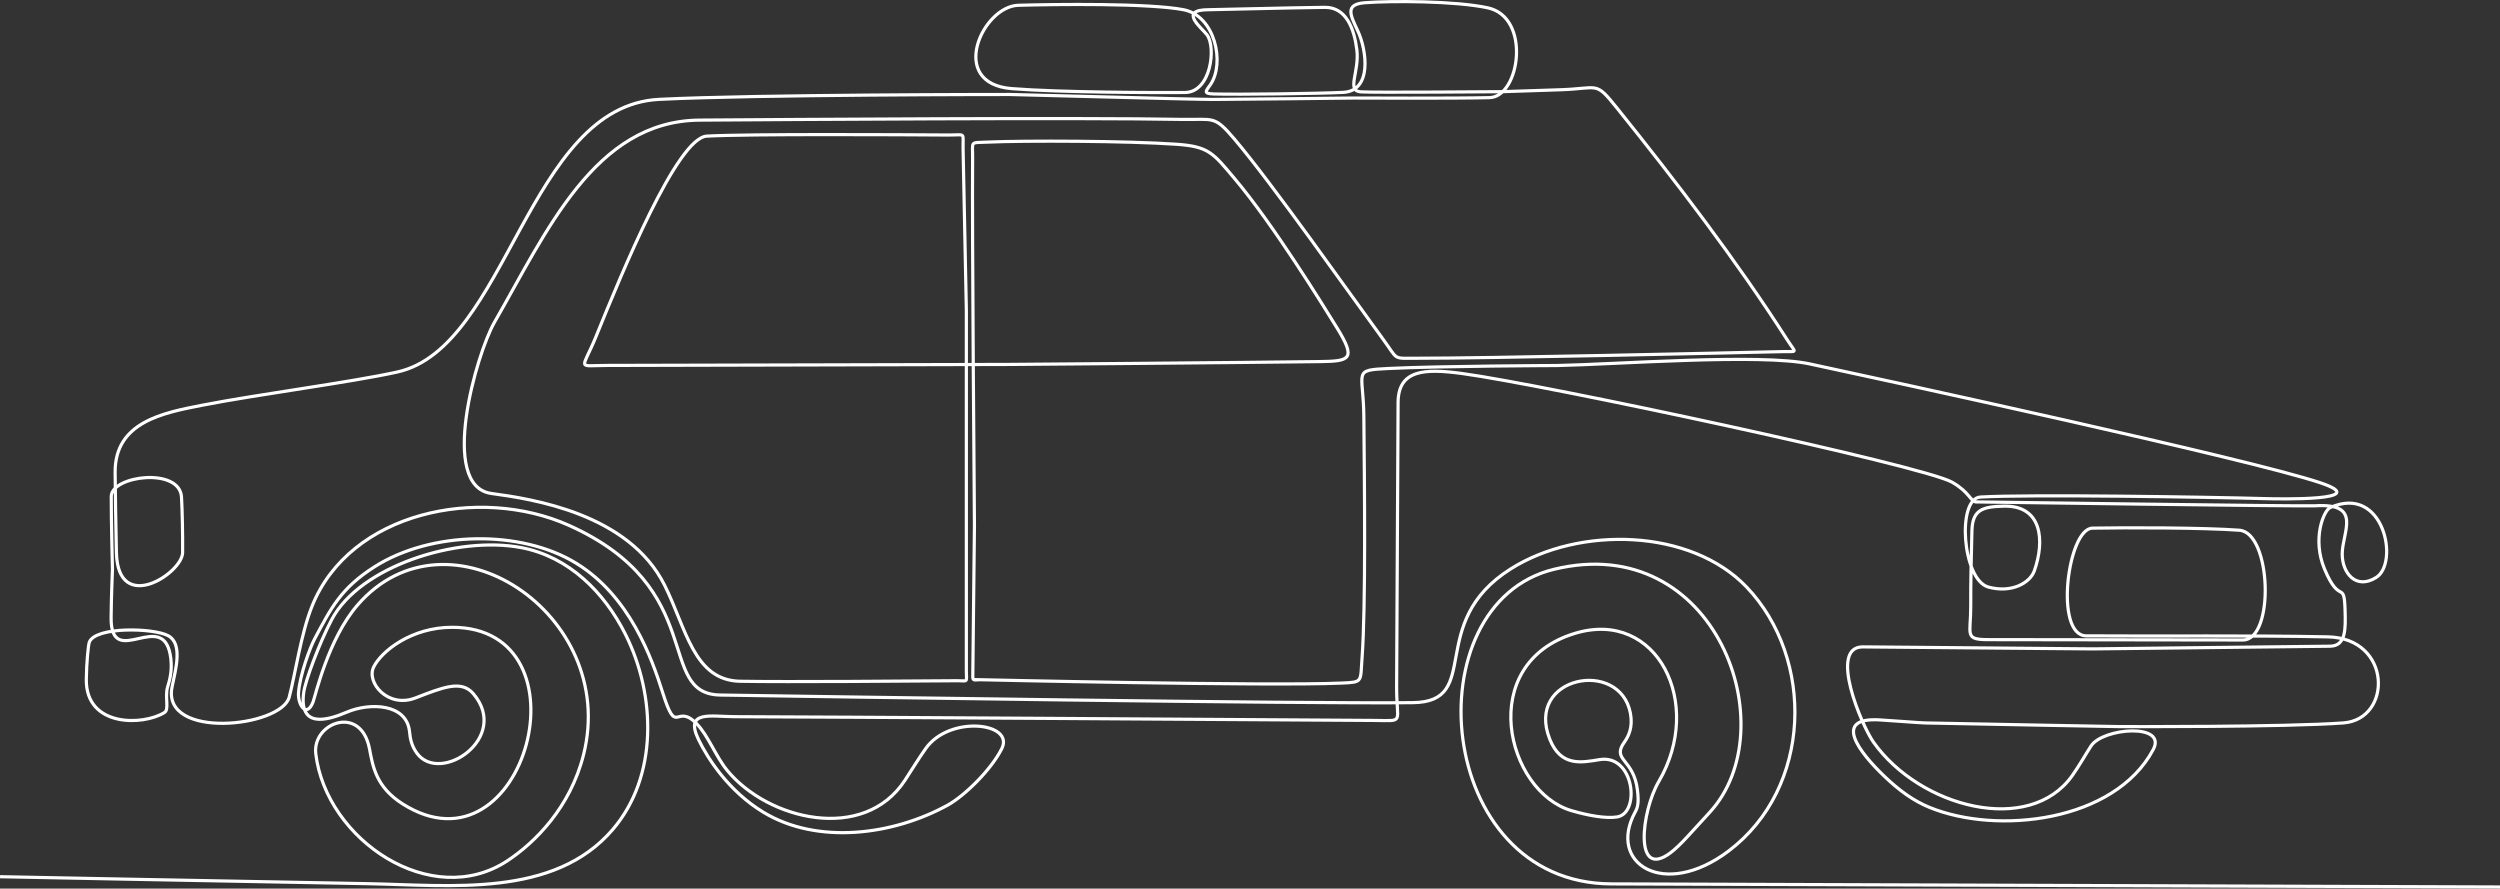 <svg xmlns="http://www.w3.org/2000/svg" id="Layer_2" data-name="Layer 2" viewBox="0 0 1505.36 535.05"><rect x="0" y="0" width="1505.36" height="535.05" fill="#333333" stroke="none"/><defs><style>      .cls-1 {        fill: none;        stroke: #fff;        stroke-miterlimit: 2.61;        stroke-width: 1.92px;      }    </style></defs><g id="Layer_1-2" data-name="Layer 1"><path class="cls-1" d="m1505.36,534.09s-439.11-1.55-535.13-1.86c-106.71-.34-120.09-168.63-34.5-189.43,97.48-23.69,140.36,95.88,93.68,146.44-10.72,11.61-17.69,19.9-23.53,24.26-22.36,16.69-17.49-25.1-7.07-42.89,27.56-47.07-.98-104.22-50.45-89.24-60.19,18.23-41.45,95.37-1.93,106.81,10.39,3.01,20.6,4.78,27.25,3.75,14.29-2.22,10.38-37.99-10.5-34.53-10.94,1.81-23.31,4.38-29.95-12.2-15.23-38.07,42.22-48.95,48.51-15.74,1.61,8.5-1.13,13.9-3.65,17.44-7.85,11.02,5.65,9.75,7.9,28.94.9,7.66.21,10.23-1.4,13.18-16.88,30.96,17.38,52.78,56.29,23.41,50.42-38.05,51.96-115.8,10.85-158.92-33.72-35.37-100.8-36.92-141.94-11.03-51.84,32.63-16.45,80.15-59.03,80.62-68,.76-349.85-3.56-417.03-4.59-39.55-.61-6.49-64.34-91.34-102.25-53.6-23.93-131.7-8.26-154.54,48.85-6.71,16.77-10.04,40.86-13.7,54.66-4.83,18.23-77.05,25.88-70.54-6.14,2.19-10.77,6.55-25.99-2.32-30.83-8.67-4.73-43.92-5.68-47.52,3.92-.61,1.62-1.68,12.2-1.8,22.47-.33,28.61,34.02,27.93,47.06,19.85,3.01-1.87.09-9.46,1.91-15.46,1.21-3.99,2.79-9.47,1.92-16.99-3.7-32-36.23,8.07-35.96-24.71.1-11.99.81-29.06.81-29.06,0,0-.77-29.77-.72-43.88.05-12.56,41.27-17.79,42.3.39.47,8.39.76,22.61.67,33.36-.11,12.41-39.02,37.92-39.86,0-.32-14.54-.73-36.84-.78-48.38-.13-30.28,28.9-35.72,52.69-40.36,33.37-6.51,89.53-13.8,117.26-19.96,66.39-14.76,78.47-160.25,157.69-164.17,59.05-2.93,207.93-2.93,211.12-2.93,3.83,0,109.78,2.98,122.54,2.98s81.69-.85,84.25-.85c2.14,0,60.88.3,82.01-.23,18.38-.46,25.22-48.44-1.06-54.09-19.49-4.19-57.82-4.28-73.87-3.08-12.59.94-8.66,7.72-4.35,17.02,5.4,11.64,8.78,36.08-8.84,36.98-13.43.69-63.14,1.39-78,.95-6.65-.19-4.46-1.92-1.9-5.64,8.89-12.97,2.76-41.47-16.22-45.09-21.1-4.02-77.23-3.28-99.42-2.67-21.7.6-42.8,47.07-4.09,50.18,29.68,2.38,89.05,2.48,104.39,2.34,15.7-.14,18.86-27.19,13.26-34.74-3.09-4.16-17.67-15.11,1.06-15.11,2.91,0,49.94-1.21,69.95-1.42,12.77-.13,17.66,12.82,19.24,25.67,1.6,13.1-6.45,24.59,2.3,25.21,7.45.53,85.31-.11,85.31-.11,0,0,18.6-.65,34.9-1.15,23.63-.73,20.78-5.59,34.21,11.12,35.58,44.26,71.5,91.2,102.32,139.29,5.57,8.69,6.73,7.05-2.83,7.27-34.23.79-178.35,4.04-220.32,3.99-14.68-.02-10.78,1.28-19.99-11.28-19.51-26.59-67.13-94.24-89.67-120.75-12.37-14.55-12.3-11.42-31.71-11.79-60.83-1.17-237.14.06-290.24.43-63.29.44-92.32,67.45-123.56,121.7-10.76,18.69-33.92,98.74-1.82,103.12,24.43,3.33,82.61,11.95,104.27,55.26,13.01,26.01,17.49,57.31,45.47,57.81,27.81.51,106.63-.12,129.76-.32,7.86-.07,6.45,1.56,6.45-5.86v-217.15s-1.96-96.91-1.96-96.91c-.22-10.81,1.97-8.61-8.99-8.68-28.88-.2-120.21-.7-145.31.66-17.88.96-51.08,82.12-66.73,120.67-8.38,20.63-12.1,17.46,6.73,17.41,53.17-.13,240.38-.6,242.21-.6s146.85-1.14,186.8-1.71c18.12-.26,22.27-1.19,10.36-20.42-8.77-14.17-38.21-61.99-61.34-89.47-13.34-15.84-15.72-19.6-35.27-20.98-28.99-2.04-91.35-2.3-114.02-1.28-10.59.47-8.61-.87-8.71,9.65-.4,42.08,1.1,221.23,1.1,221.23-.33,30.25-.66,60.5-.99,90.76-.03,3.05,1,2.03,4.45,2.08m-3.47-.08s177.07,4.04,221.15,2.09c12.95-.57,11.18-.53,12.26-15.21,2.29-31.04,1.46-105.16,1.07-145.45-.26-27.35-7.07-27.71,14.83-28.77,31.38-1.52,101.5-1.78,101.5-1.78,35.31-.68,122.71-7.31,152.06-.99,45.46,9.78,265.01,57.28,307.56,71.59,32.75,11.02-24.97,9.78-33.89,9.53-32.32-.92-141.81-2.65-170.81-.94-14.32.84-10.92,49.91,4.83,54.21,14.04,3.83,25.1-2.55,27.66-9.79,6.38-18.09,4.75-39.44-18.3-38.93-13.07.29-18.95,2.19-19.28,14.86-.4,15.48-.79,30.52-.72,45.38.08,17.31-4.24,20.2,11.04,20.13l152.81.22c19.28.03,17.26-64.61-2.06-66.09-20.65-1.58-68.64-1.65-88.51-1.26-14.93.29-23.15,64.72-3.74,64.85,48.68.34,96.88-.36,145.49.61,38.75.77,38.93,49.6,9.4,51.82-33.97,2.56-134.44,2.23-134.44,2.23,0,0-81.72-1.47-117.17-2.21-4.38-.09-17.15-1.22-27.77-1.84-28.71-1.66-11.87,19.75,2.74,33.76,9,8.63,17.58,14.91,27.39,18.93,40.75,16.7,111.43,8.82,134.7-34.81,8.59-16.09-30.26-13.19-37.44-2.16-3.16,4.85-7.09,11.88-11.27,17.78-25.8,36.51-91.85,19.26-119.75-20.11-7.06-9.97-27.29-57.53-6.33-57.35l138.39,1.21,142.86-1.62c9.66-.11,9.39-10.41,9.07-21.47-.56-19.08-3.03-2.68-12.37-24.99-7.66-18.3-.43-35.32,3.4-37.02,32.29-14.34,41.78,33.36,27.66,42.12-12.34,7.66-20.42-2.98-20.42-14.04,0-13.42,12.49-30.95-16.38-29.15-6.81.43-204.67-2.34-204.67-2.34m.52,0c-3.3-.3-3.93-5.91-14.35-11.85-17.61-10.04-246.15-58.91-295.36-65.5-22.23-2.98-38.16-2.31-38.26,17.49l-.88,171c-.12,22.77,5.26,20.57-13.4,20.45-63.83-.41-337.75-2.17-385.12-2.26-14.53-.03-30.38-4-21.86,13.71,5.43,11.29,18.14,31.18,39.16,43.88,32.51,19.64,77.9,13.82,110.87-4.31,10.17-5.6,26.19-21.26,32.6-34.03,7.88-15.69-31.46-20.43-45.85,0-4.32,6.13-8.55,13.08-12.51,19.12-24.67,37.66-82.29,23.93-106.94-5.98-6.96-8.45-11.57-21.29-18.62-28.34-12.55-12.55-11.67,8.75-20.28-18.57-6.44-20.44-19.71-58.01-52.04-77.86-33.26-20.43-87.34-19.57-121.44,2.12-20.37,12.96-26.23,24.91-36.17,43.59-2.56,4.8-8.91,21.7-9.62,32.4-.47,7.08,4.82,15.28,8.71,5.55,1.39-3.48,9.04-37.98,26.91-58.58,54.16-62.44,157.26,5.25,136.05,90.06-8,31.99-29.31,53.02-45.74,63.91-45.67,30.26-109.29-12.35-115.53-64.33-2.24-18.66,27.19-30,32.33-3.05,2,10.47,3.83,23.02,20.01,33.26,73.87,46.73,114.52-106.37,29.78-106.37-24.68,0-42.55,14.47-47.23,23.83-4.68,9.36,8.51,25.1,25.1,18.72,16.59-6.38,27.66-11.06,34.89-2.55,22.53,26.51-20,55.05-34.04,35.74-3.3-4.54-4-8.97-4.36-12.73-1.65-17.41-24.29-17.65-37.61-11.98-13.21,5.62-29.01,9.33-26.12-11.88.92-6.73,9.19-29.27,16.85-43.79,16.94-32.11,75.54-50.71,114.23-43.32,28.43,5.43,49.91,26.7,62.74,52.39,18.26,36.56,19.59,85.32-7.69,117.25-35.42,41.45-97.76,33.6-147.65,32.69C138.79,530.64.02,527.9.02,527.9"></path></g></svg>